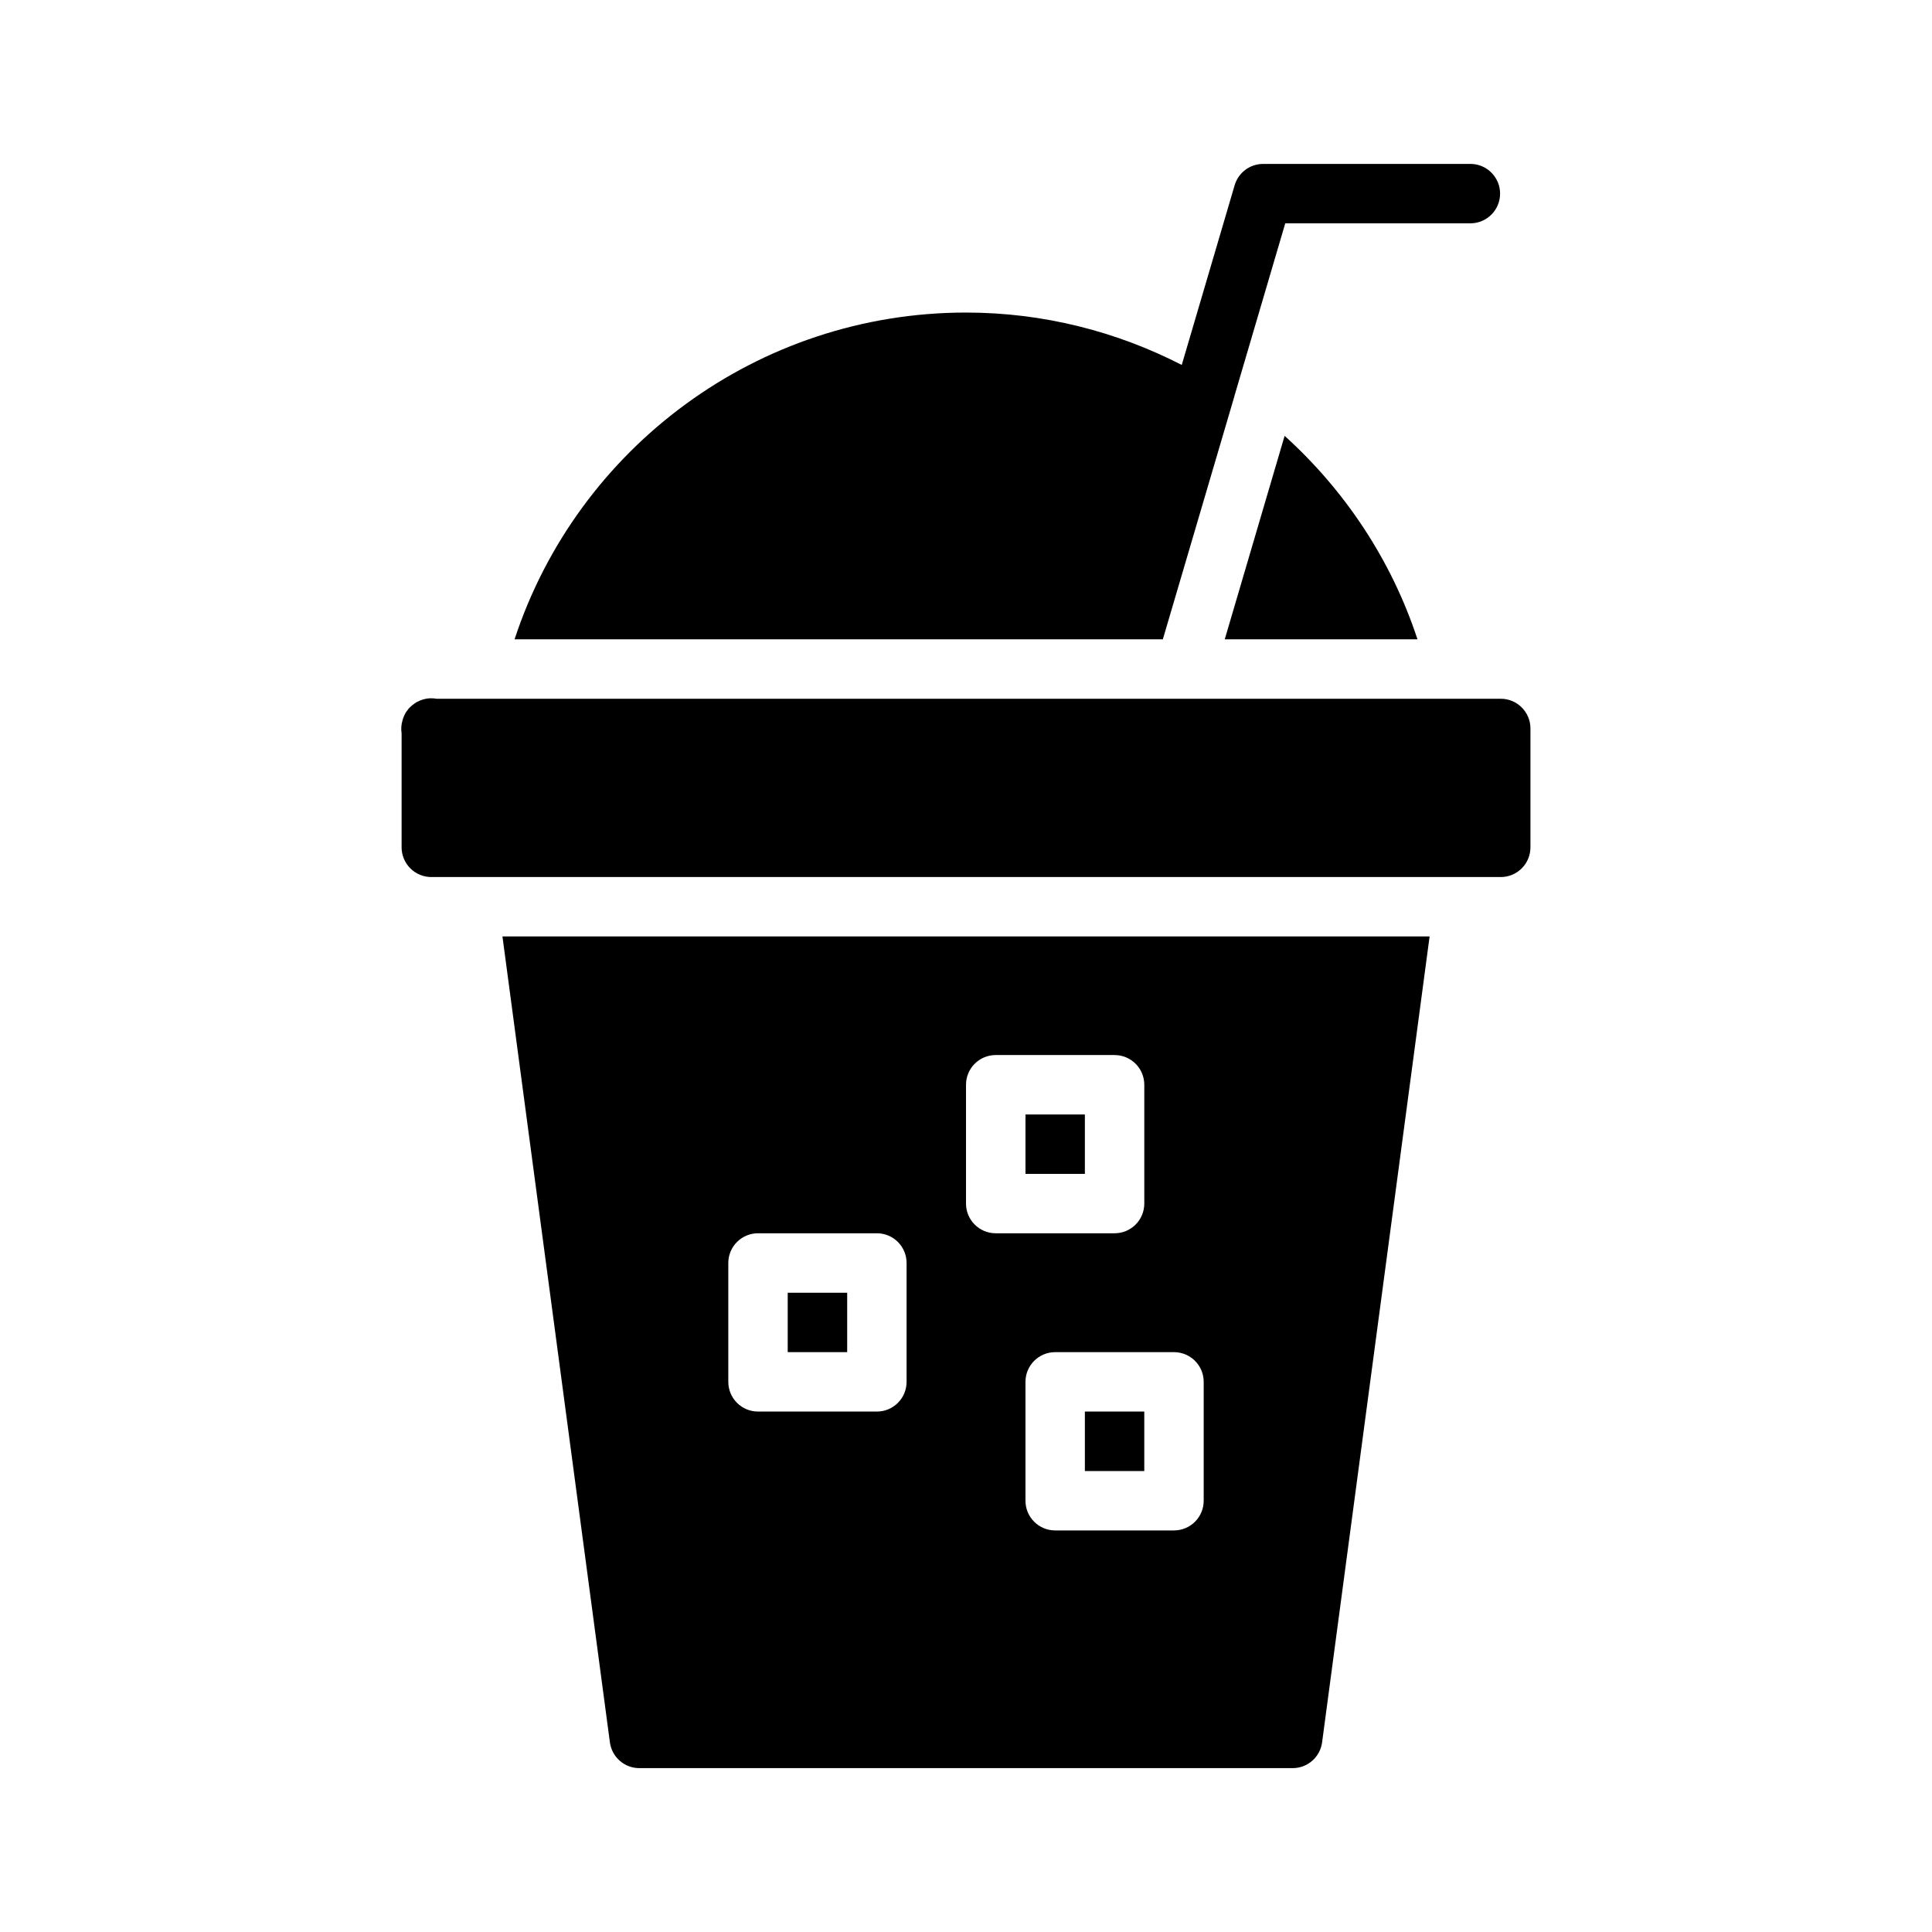 <?xml version="1.0" encoding="UTF-8"?>
<!-- Uploaded to: SVG Repo, www.svgrepo.com, Generator: SVG Repo Mixer Tools -->
<svg fill="#000000" width="800px" height="800px" version="1.1" viewBox="144 144 512 512" xmlns="http://www.w3.org/2000/svg">
 <path d="m478.75 187.44c-3.508 0-6.594 2.316-7.566 5.688l-14.008 47.586c-17.238-8.848-36.672-13.883-57.18-13.883-55.156 0-102.94 35.785-119.63 86.594h171.8l18.973-64.438h-0.016l13.484-45.801h49.23l0.004-0.004c4.277-0.094 7.699-3.59 7.699-7.871s-3.422-7.777-7.699-7.871zm5.688 72.062-15.867 53.922h51.074c-6.926-21.074-19.273-39.496-35.207-53.922zm-226.29 69.543v-0.004c-1.281 0.031-2.539 0.375-3.66 1h-0.047c-0.199 0.125-0.395 0.258-0.582 0.398-0.16 0.113-0.312 0.23-0.461 0.355-0.062 0.039-0.125 0.078-0.188 0.117-0.02 0.02-0.039 0.043-0.059 0.062-0.199 0.164-0.391 0.34-0.57 0.523-0.02 0.02-0.039 0.039-0.062 0.059-0.145 0.148-0.281 0.301-0.414 0.461-0.016 0.039-0.031 0.078-0.047 0.117-0.145 0.172-0.281 0.344-0.414 0.523-0.02 0.043-0.043 0.082-0.062 0.121-0.41 0.668-0.723 1.395-0.922 2.152-0.328 1.113-0.406 2.281-0.23 3.426v30.168c-0.008 2.098 0.824 4.113 2.309 5.598 1.48 1.48 3.496 2.312 5.594 2.305h283.35c2.098 0.008 4.113-0.824 5.598-2.305 1.484-1.484 2.312-3.5 2.305-5.598v-31.504c-0.016-4.348-3.555-7.859-7.902-7.844h-281.96c-0.516-0.09-1.043-0.129-1.566-0.117zm19.004 63.113 28.473 213.56c0.512 3.918 3.844 6.852 7.797 6.856h173.17c3.945-0.012 7.273-2.945 7.781-6.856l28.488-213.56zm130.69 31.441h31.504c2.098-0.008 4.113 0.82 5.598 2.305s2.312 3.5 2.305 5.598v31.488c-0.016 4.348-3.555 7.856-7.902 7.84h-31.504c-4.324-0.016-7.824-3.516-7.84-7.84v-31.488c-0.02-4.348 3.492-7.887 7.84-7.902zm7.918 15.746v15.746h15.742v-15.746zm-70.848 31.488h31.504v-0.004c2.09 0.008 4.09 0.848 5.562 2.332 1.469 1.488 2.289 3.496 2.277 5.586v31.426c0.016 4.348-3.492 7.887-7.84 7.906h-31.504c-2.098 0.008-4.113-0.824-5.598-2.309-1.484-1.484-2.312-3.496-2.305-5.598v-31.426c-0.012-2.102 0.816-4.117 2.301-5.606s3.5-2.32 5.602-2.312zm7.84 15.758v15.742h15.758v-15.742zm70.848 15.742h31.488c4.348-0.016 7.887 3.492 7.902 7.84v31.504c0.012 2.102-0.82 4.113-2.305 5.598s-3.496 2.316-5.598 2.305h-31.488c-4.348-0.016-7.856-3.555-7.84-7.902v-31.504c0.016-4.32 3.519-7.824 7.84-7.84zm7.902 15.746v15.758h15.742v-15.758z"/>
</svg>